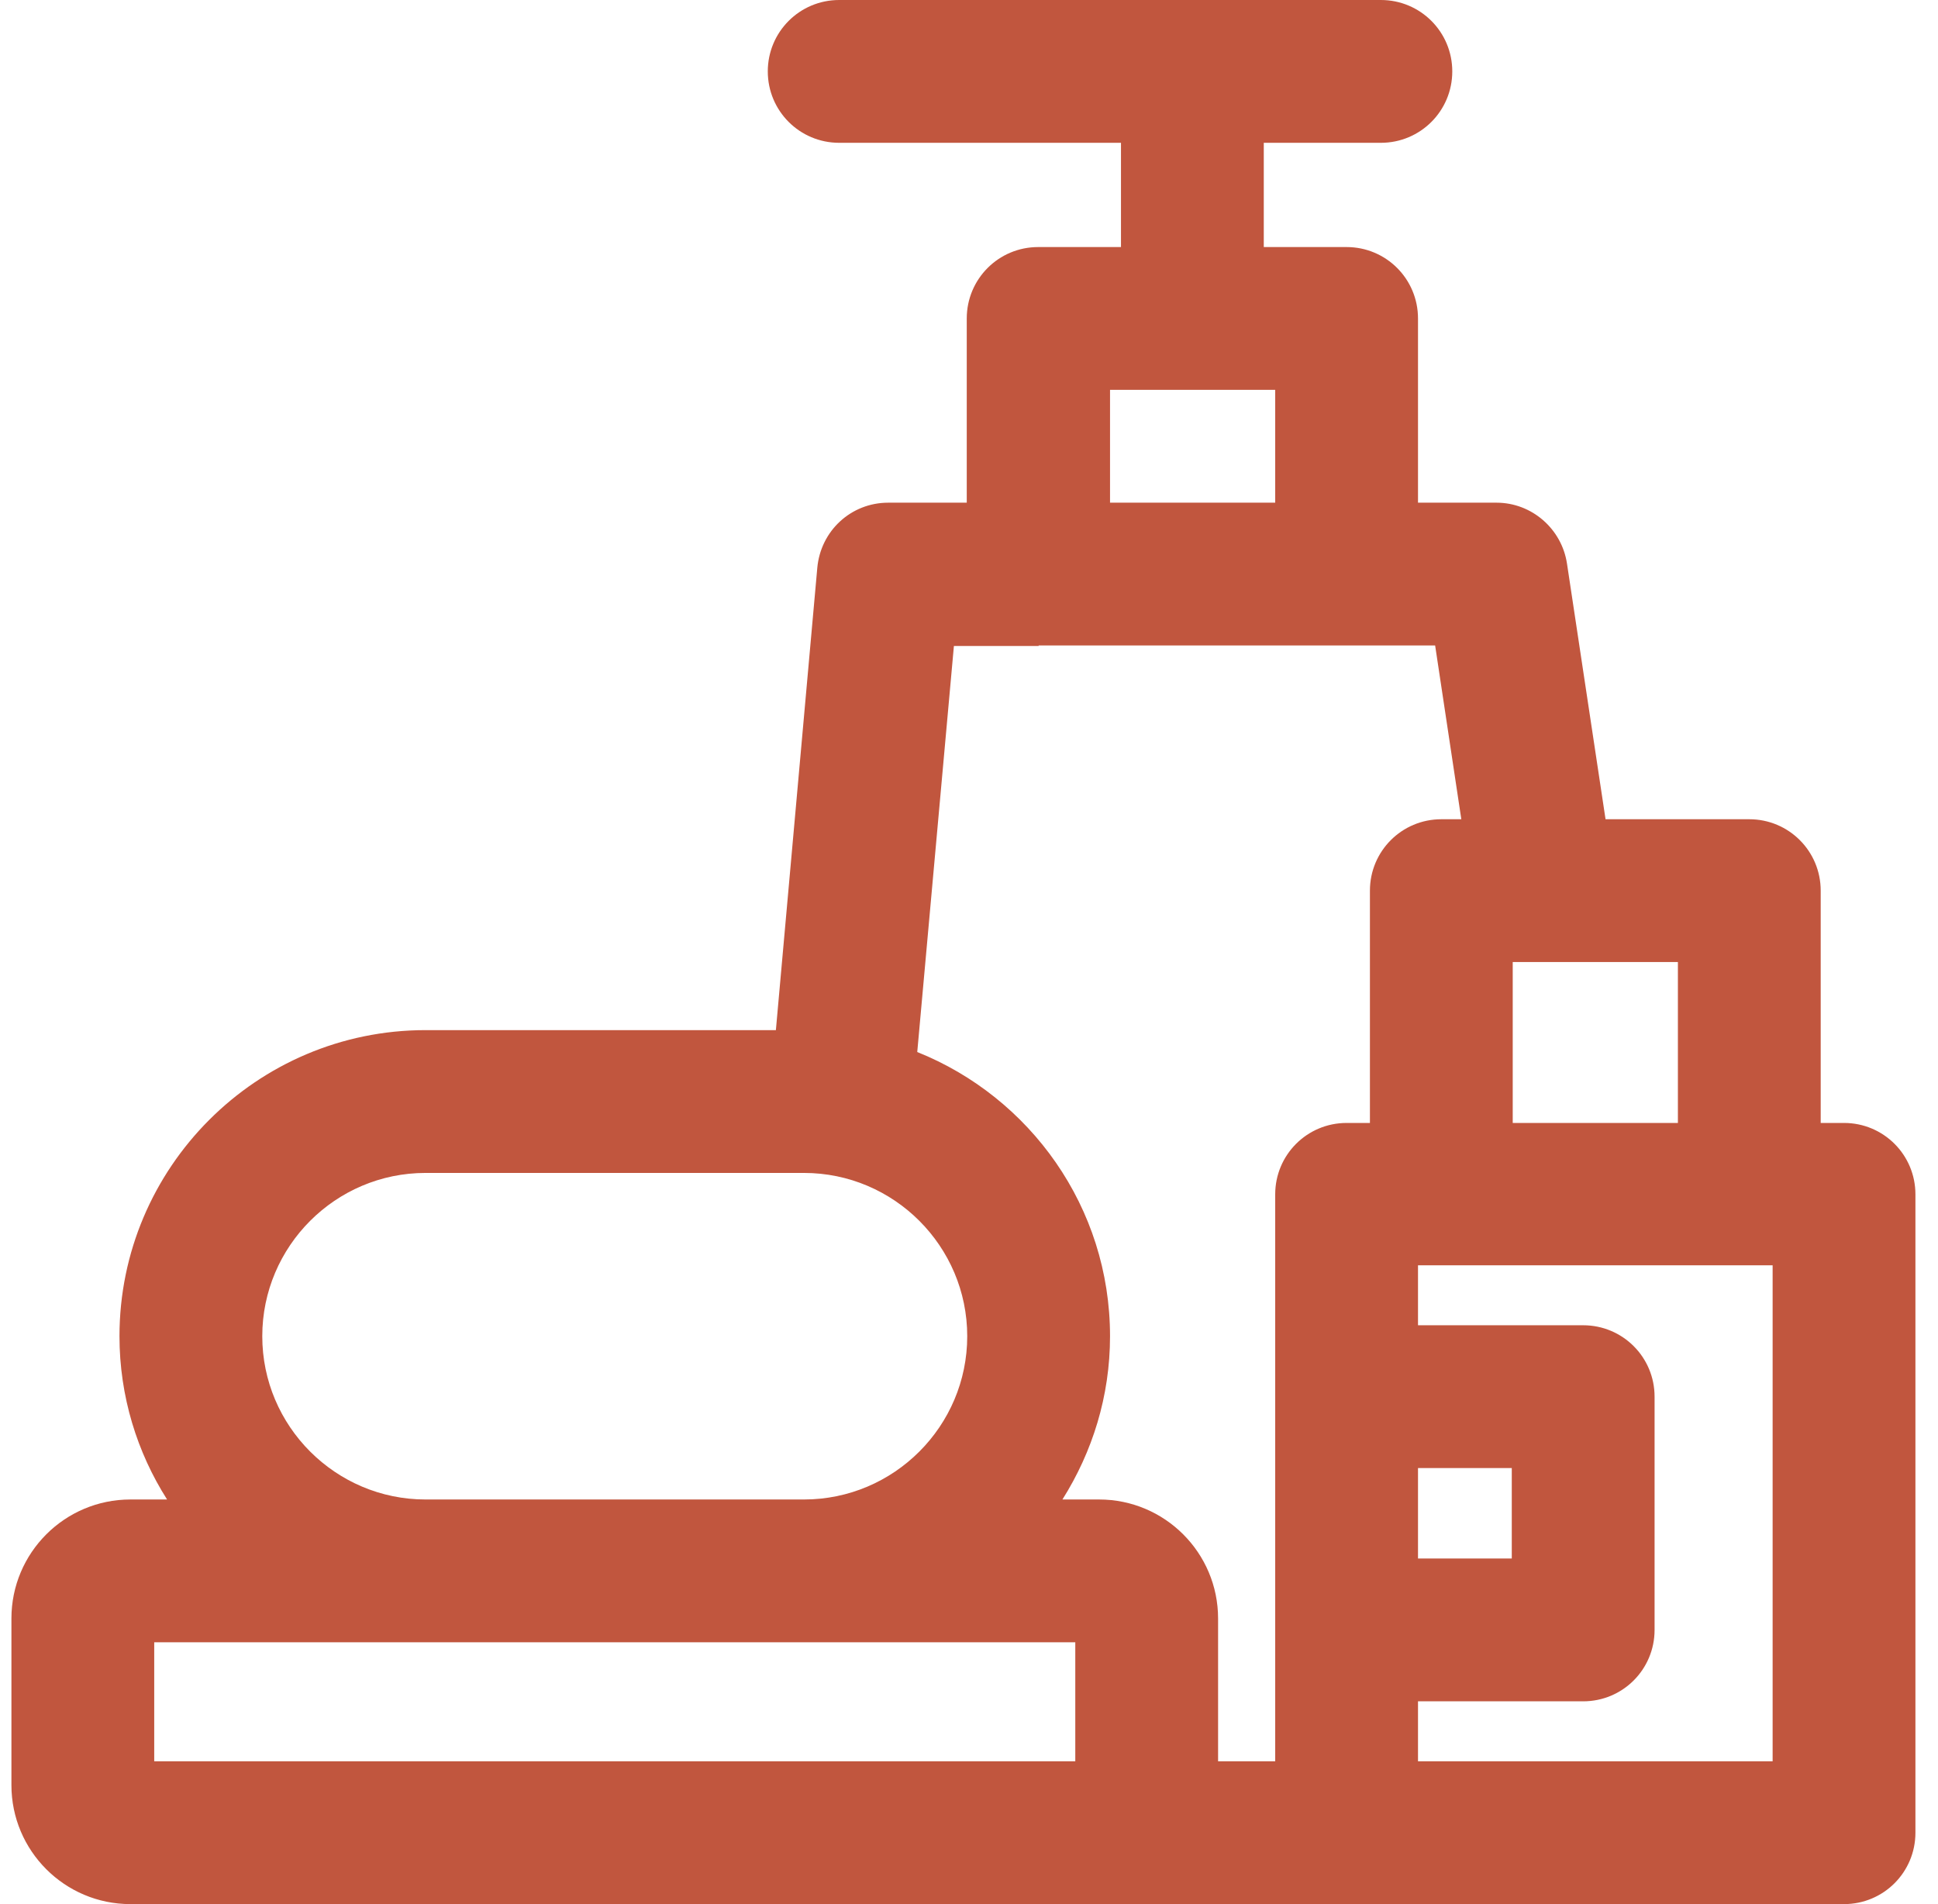 <svg xmlns="http://www.w3.org/2000/svg" width="57" height="56" viewBox="0 0 57 56" fill="none"><path d="M54.236 33.026H53.55V26.194C53.55 25.032 52.612 24.094 51.45 24.094H47.222L46.088 16.576C45.934 15.554 45.052 14.784 44.016 14.784H41.706V9.366C41.706 8.204 40.768 7.266 39.606 7.266H37.17V4.2H40.614C41.776 4.2 42.714 3.262 42.714 2.1C42.714 0.938 41.776 0 40.614 0H24.682C23.52 0 22.582 0.938 22.582 2.1C22.582 3.262 23.52 4.2 24.682 4.2H32.97V7.266H30.534C29.372 7.266 28.434 8.204 28.434 9.366V14.784H26.124C25.032 14.784 24.136 15.61 24.038 16.702L22.82 30.296H12.516C7.546 30.296 3.514 34.342 3.514 39.298C3.514 41.062 4.032 42.714 4.914 44.1H3.836C1.904 44.1 0.336 45.668 0.336 47.6V52.5C0.336 54.432 1.904 56 3.836 56H54.236C55.398 56 56.336 55.062 56.336 53.9V35.126C56.336 33.964 55.398 33.026 54.236 33.026ZM49.35 33.026H44.492V28.294H49.35V33.026ZM41.706 43.176H44.464V45.836H41.706V43.176ZM32.648 11.466H37.506V14.784H32.648V11.466ZM30.548 18.984H42.21L42.98 24.094H42.392C41.23 24.094 40.292 25.032 40.292 26.194V33.026H39.606C38.444 33.026 37.506 33.964 37.506 35.126V51.8H35.826V47.6C35.826 45.668 34.258 44.1 32.326 44.1H31.248C32.13 42.7 32.648 41.062 32.648 39.298C32.648 35.504 30.296 32.27 26.978 30.94L28.056 18.998H30.548V18.984ZM7.714 39.298C7.714 36.652 9.87 34.496 12.516 34.496H23.646C26.292 34.496 28.448 36.652 28.448 39.298C28.448 41.944 26.292 44.1 23.646 44.1H12.516C9.87 44.1 7.714 41.944 7.714 39.298ZM29.722 51.8H4.536V48.3H31.626V51.8H29.708H29.722ZM52.136 51.8H41.706V50.036H46.564C47.726 50.036 48.664 49.098 48.664 47.936V41.076C48.664 39.914 47.726 38.976 46.564 38.976H41.706V37.212H52.136V51.786V51.8Z" fill="#C1563E"></path></svg>